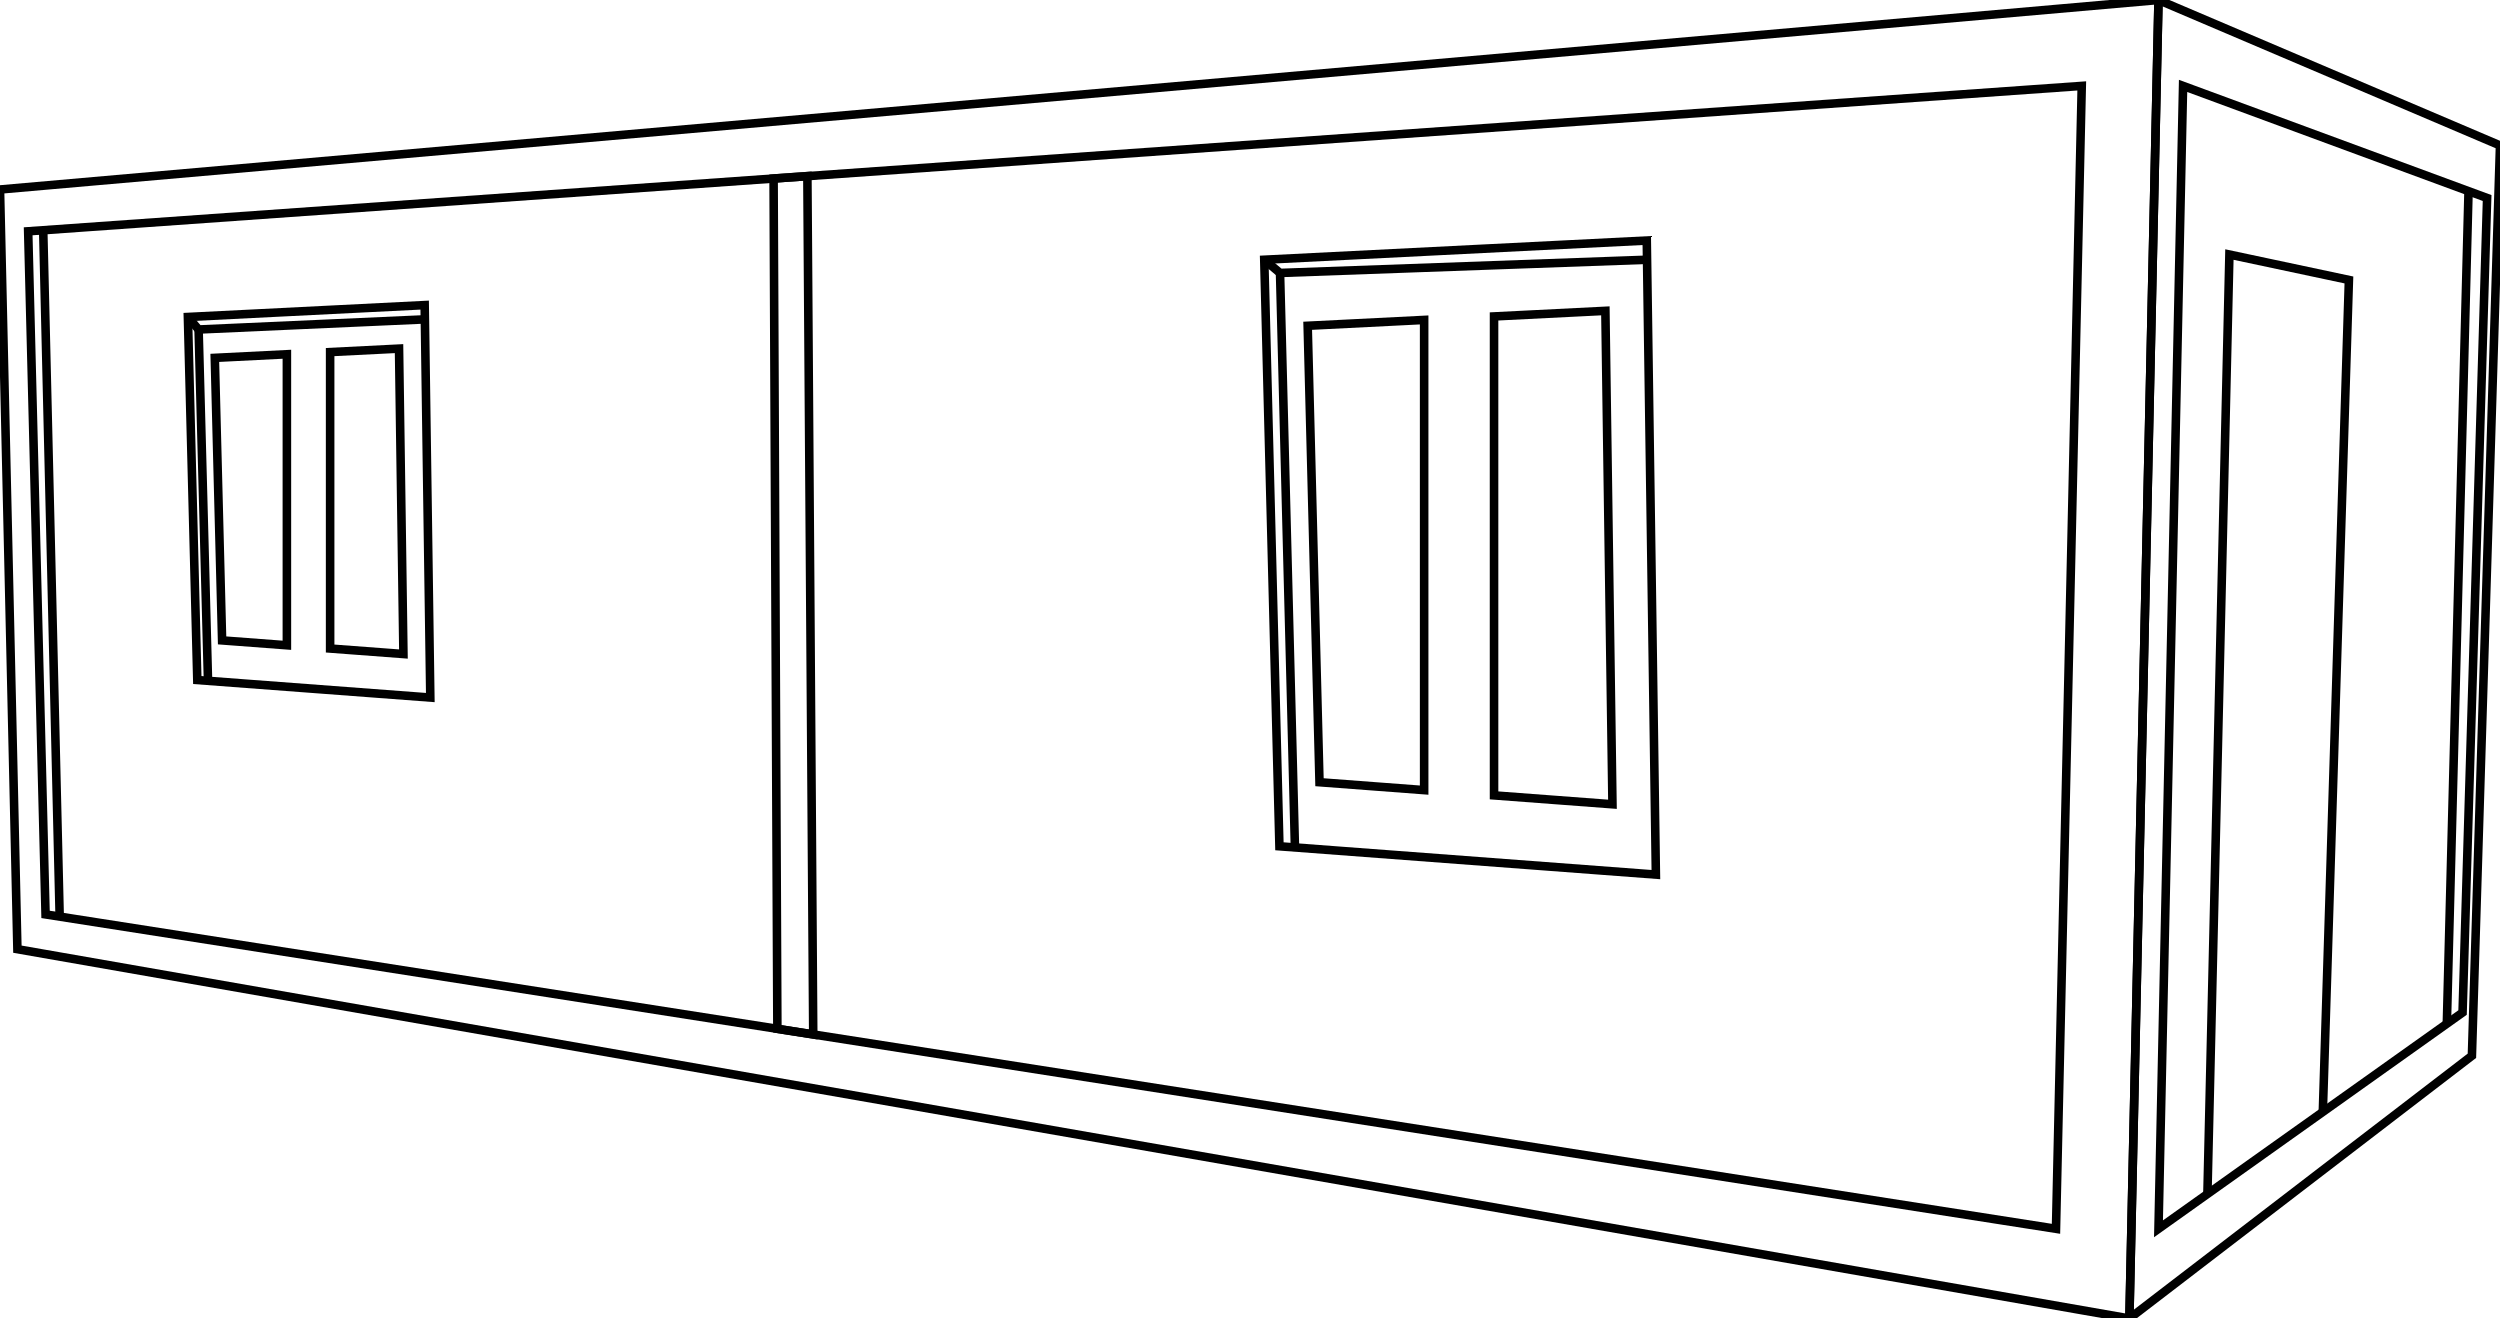 <svg width="292" height="154" viewBox="0 0 292 154" fill="none" xmlns="http://www.w3.org/2000/svg">
<g clip-path="url(#clip0_609_1069)">
<path d="M0 22.133L252.112 0L248.713 154L2.032 110.864L0 22.133Z" stroke="black" stroke-miterlimit="10"/>
<path d="M3.289 27.015L243.149 10.033L240.14 143.525L5.321 106.802L3.289 27.015Z" stroke="black" stroke-miterlimit="10"/>
<path d="M5.047 26.889L6.97 107.059" stroke="black" stroke-miterlimit="10"/>
<path d="M90.356 20.851L94.302 20.571L94.985 120.826L90.796 120.169L90.356 20.851Z" stroke="black" stroke-miterlimit="10"/>
<path d="M23.044 79.427L50.26 81.475L49.602 35.635L21.945 37.023L23.044 79.427Z" stroke="black" stroke-miterlimit="10"/>
<path d="M38.559 75.748L47.12 76.391L46.607 40.719L38.559 41.122V75.748Z" stroke="black" stroke-miterlimit="10"/>
<path d="M33.508 41.376L25.088 41.799L25.941 74.798L33.508 75.368V41.376Z" stroke="black" stroke-miterlimit="10"/>
<path d="M149.437 98.846L193.407 102.153L192.343 28.093L147.664 30.337L149.437 98.846Z" stroke="black" stroke-miterlimit="10"/>
<path d="M174.504 92.9L188.335 93.94L187.508 36.306L174.504 36.96V92.9Z" stroke="black" stroke-miterlimit="10"/>
<path d="M166.34 37.368L152.736 38.051L154.117 91.364L166.34 92.286V37.368Z" stroke="black" stroke-miterlimit="10"/>
<path d="M292 16.988L252.112 0L248.713 154L288.719 123.315L292 16.988Z" stroke="black" stroke-miterlimit="10"/>
<path d="M254.983 10.033L290.495 23.129L287.627 118.264L252.111 143.525L254.983 10.033Z" stroke="black" stroke-miterlimit="10"/>
<path d="M288.325 22.328L285.791 119.572" stroke="black" stroke-miterlimit="10"/>
<path d="M257.826 139.464L260.395 29.731L274.353 32.699L271.306 129.874" stroke="black" stroke-miterlimit="10"/>
<path d="M147.664 30.337L149.506 31.881L192.375 30.337" stroke="black" stroke-miterlimit="10"/>
<path d="M149.508 31.881L151.249 98.981" stroke="black" stroke-miterlimit="10"/>
<path d="M21.945 37.023L23.196 38.486L49.625 37.302" stroke="black" stroke-miterlimit="10"/>
<path d="M23.197 38.486L24.296 79.522" stroke="black" stroke-miterlimit="10"/>
</g>
<defs>
<clipPath id="clip0_609_1069">
<rect width="292" height="154" fill="white"/>
</clipPath>
</defs>
</svg>
